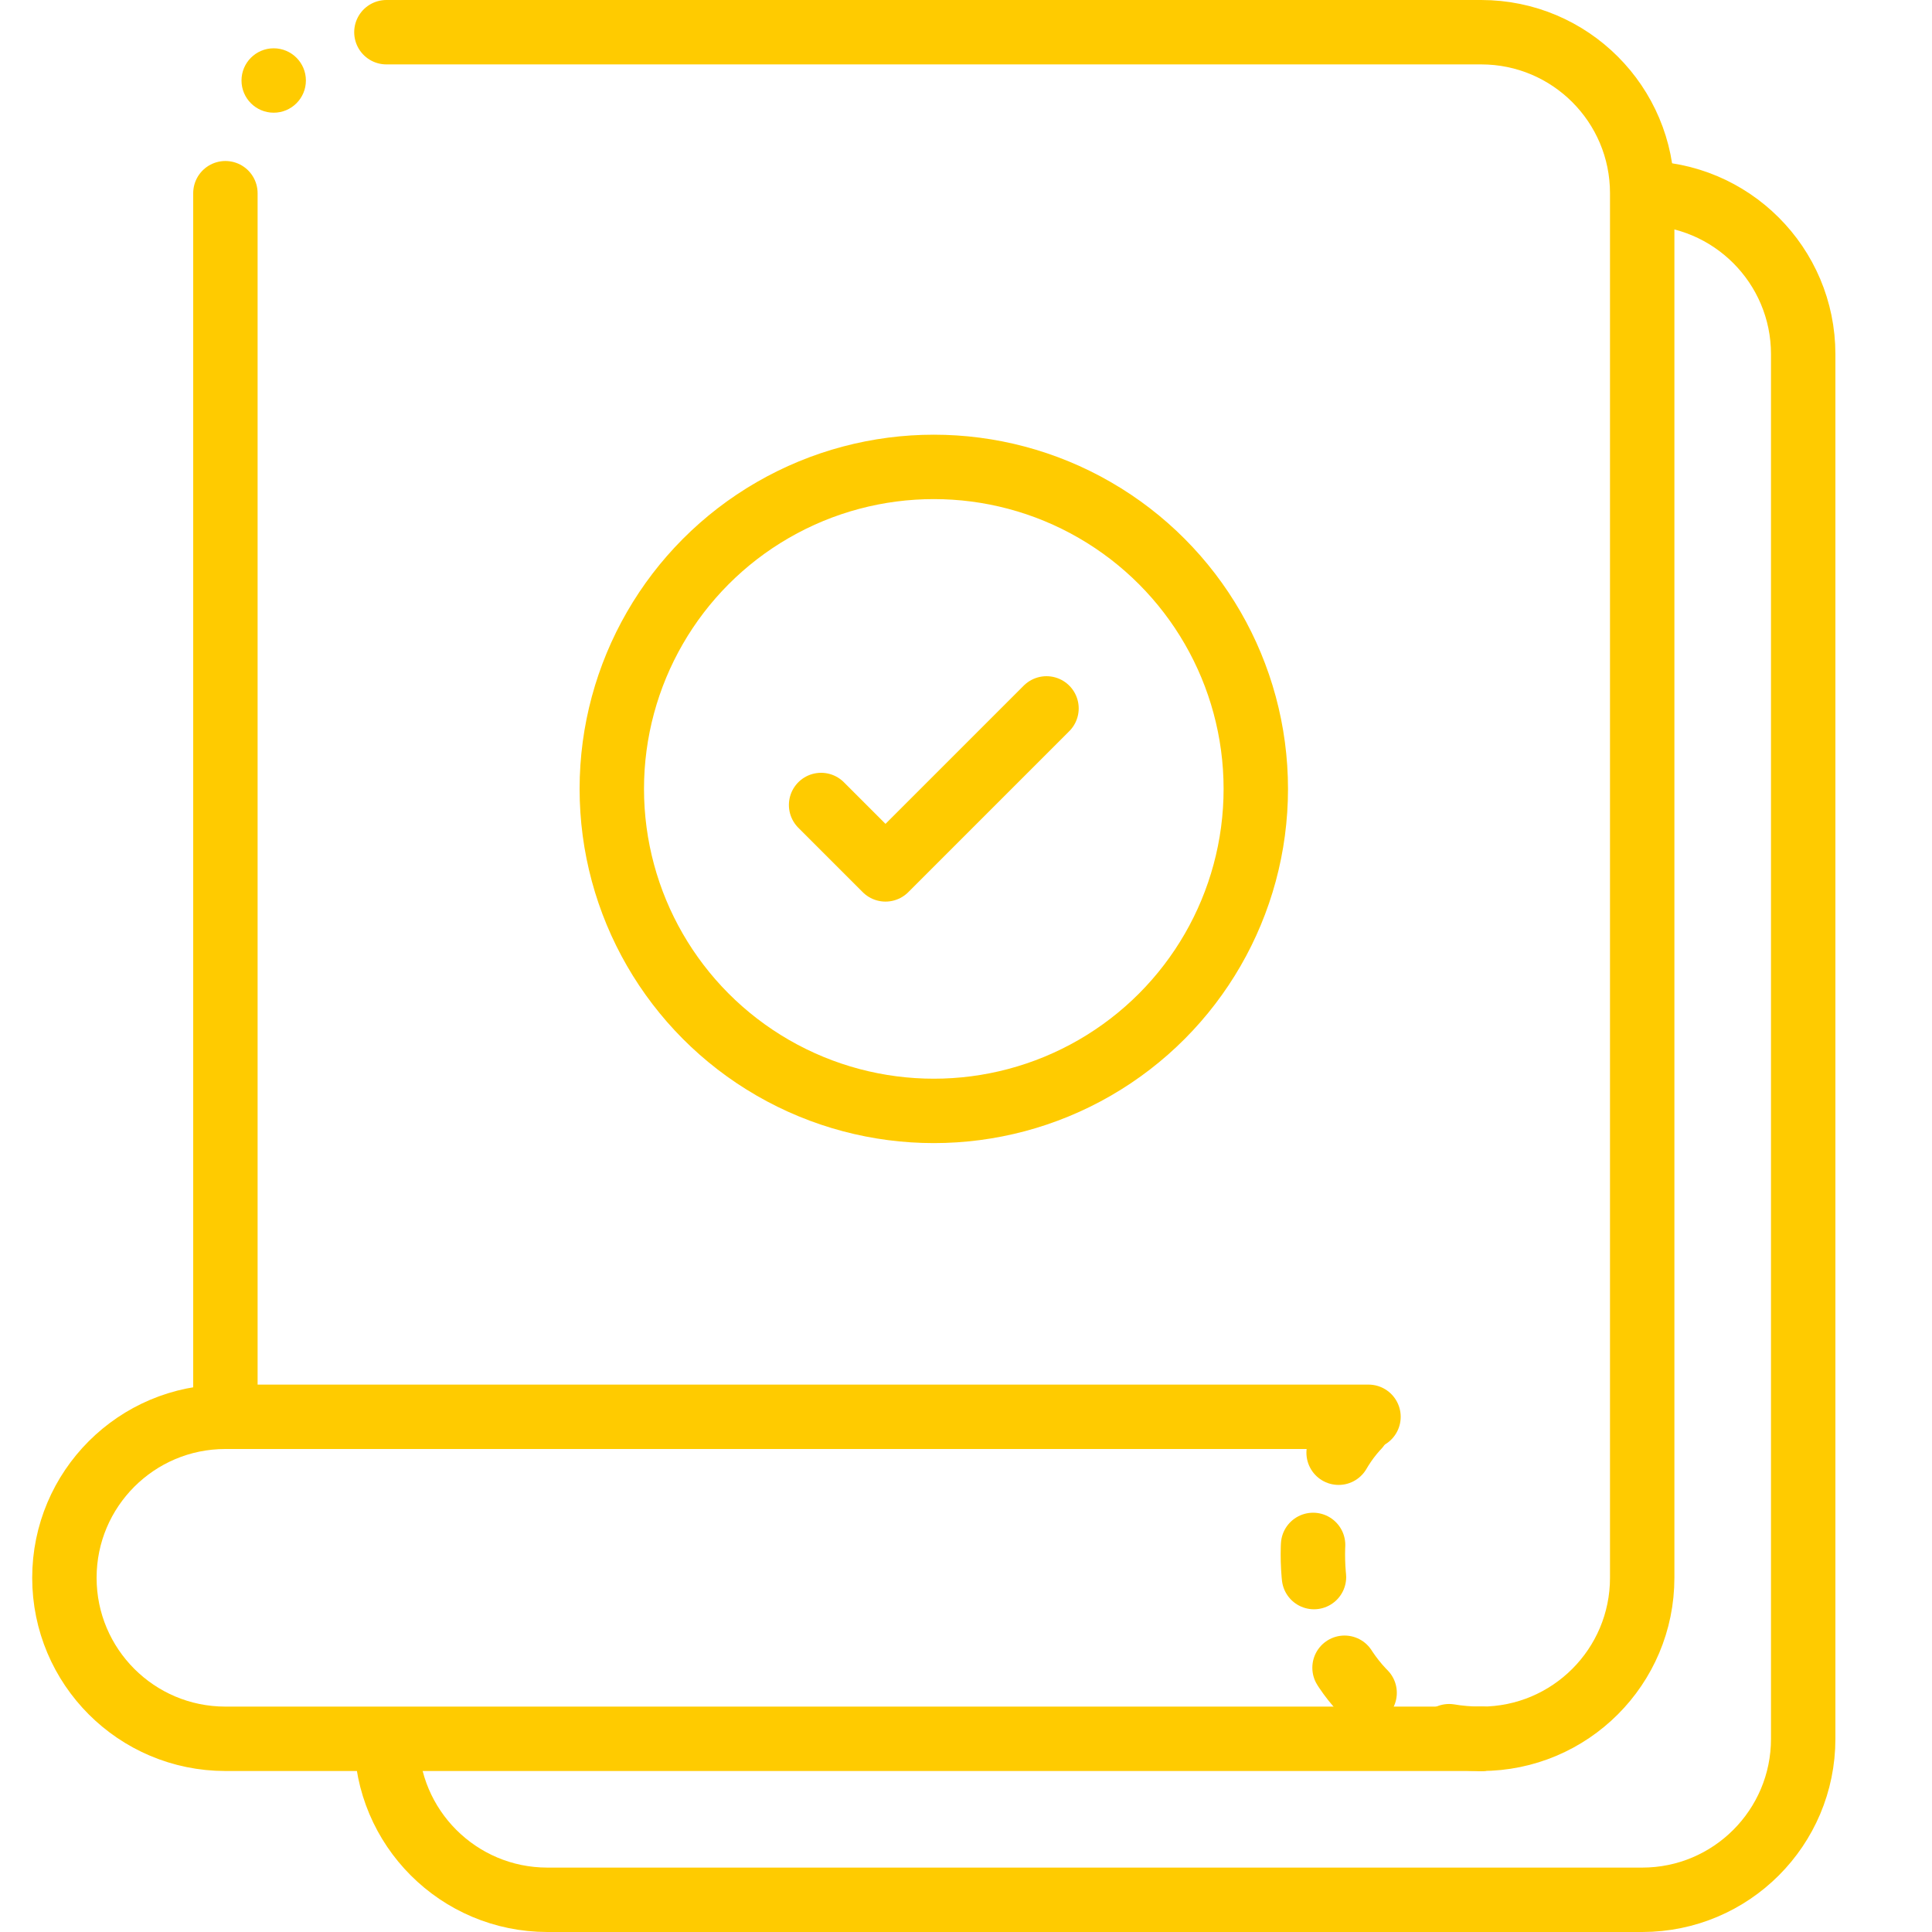 <svg width="120" height="120" viewBox="0 0 120 120" fill="none" xmlns="http://www.w3.org/2000/svg">
<path d="M92 108C97.523 108 102 103.523 102 98V12C102 6.477 97.523 2 92 2H24M14 12V88" stroke="#FFCB00" stroke-width="4" stroke-linecap="round" stroke-linejoin="round"/>
<circle cx="17" cy="5" r="2" fill="#FFCB00"/>
<path d="M102 12C107.523 12 112 16.477 112 22V108C112 113.523 107.523 118 102 118H34C28.477 118 24 113.523 24 108" stroke="#FFCB00" stroke-width="4" stroke-linejoin="round"/>
<circle cx="58" cy="49" r="20" stroke="#FFCB00" stroke-width="4" stroke-linejoin="round"/>
<path d="M51 50L55 54L65 44" stroke="#FFCB00" stroke-width="4" stroke-linecap="round" stroke-linejoin="round"/>
<path d="M92 108H14C8.477 108 4 103.523 4 98C4 92.477 8.477 88 14 88H85" stroke="#FFCB00" stroke-width="4" stroke-linecap="round" stroke-linejoin="round"/>
<path d="M91.999 108C80.499 108 78.999 93 84.999 88" stroke="#FFCB00" stroke-width="4" stroke-linecap="round" stroke-linejoin="round" stroke-dasharray="2 6"/>
</svg>
